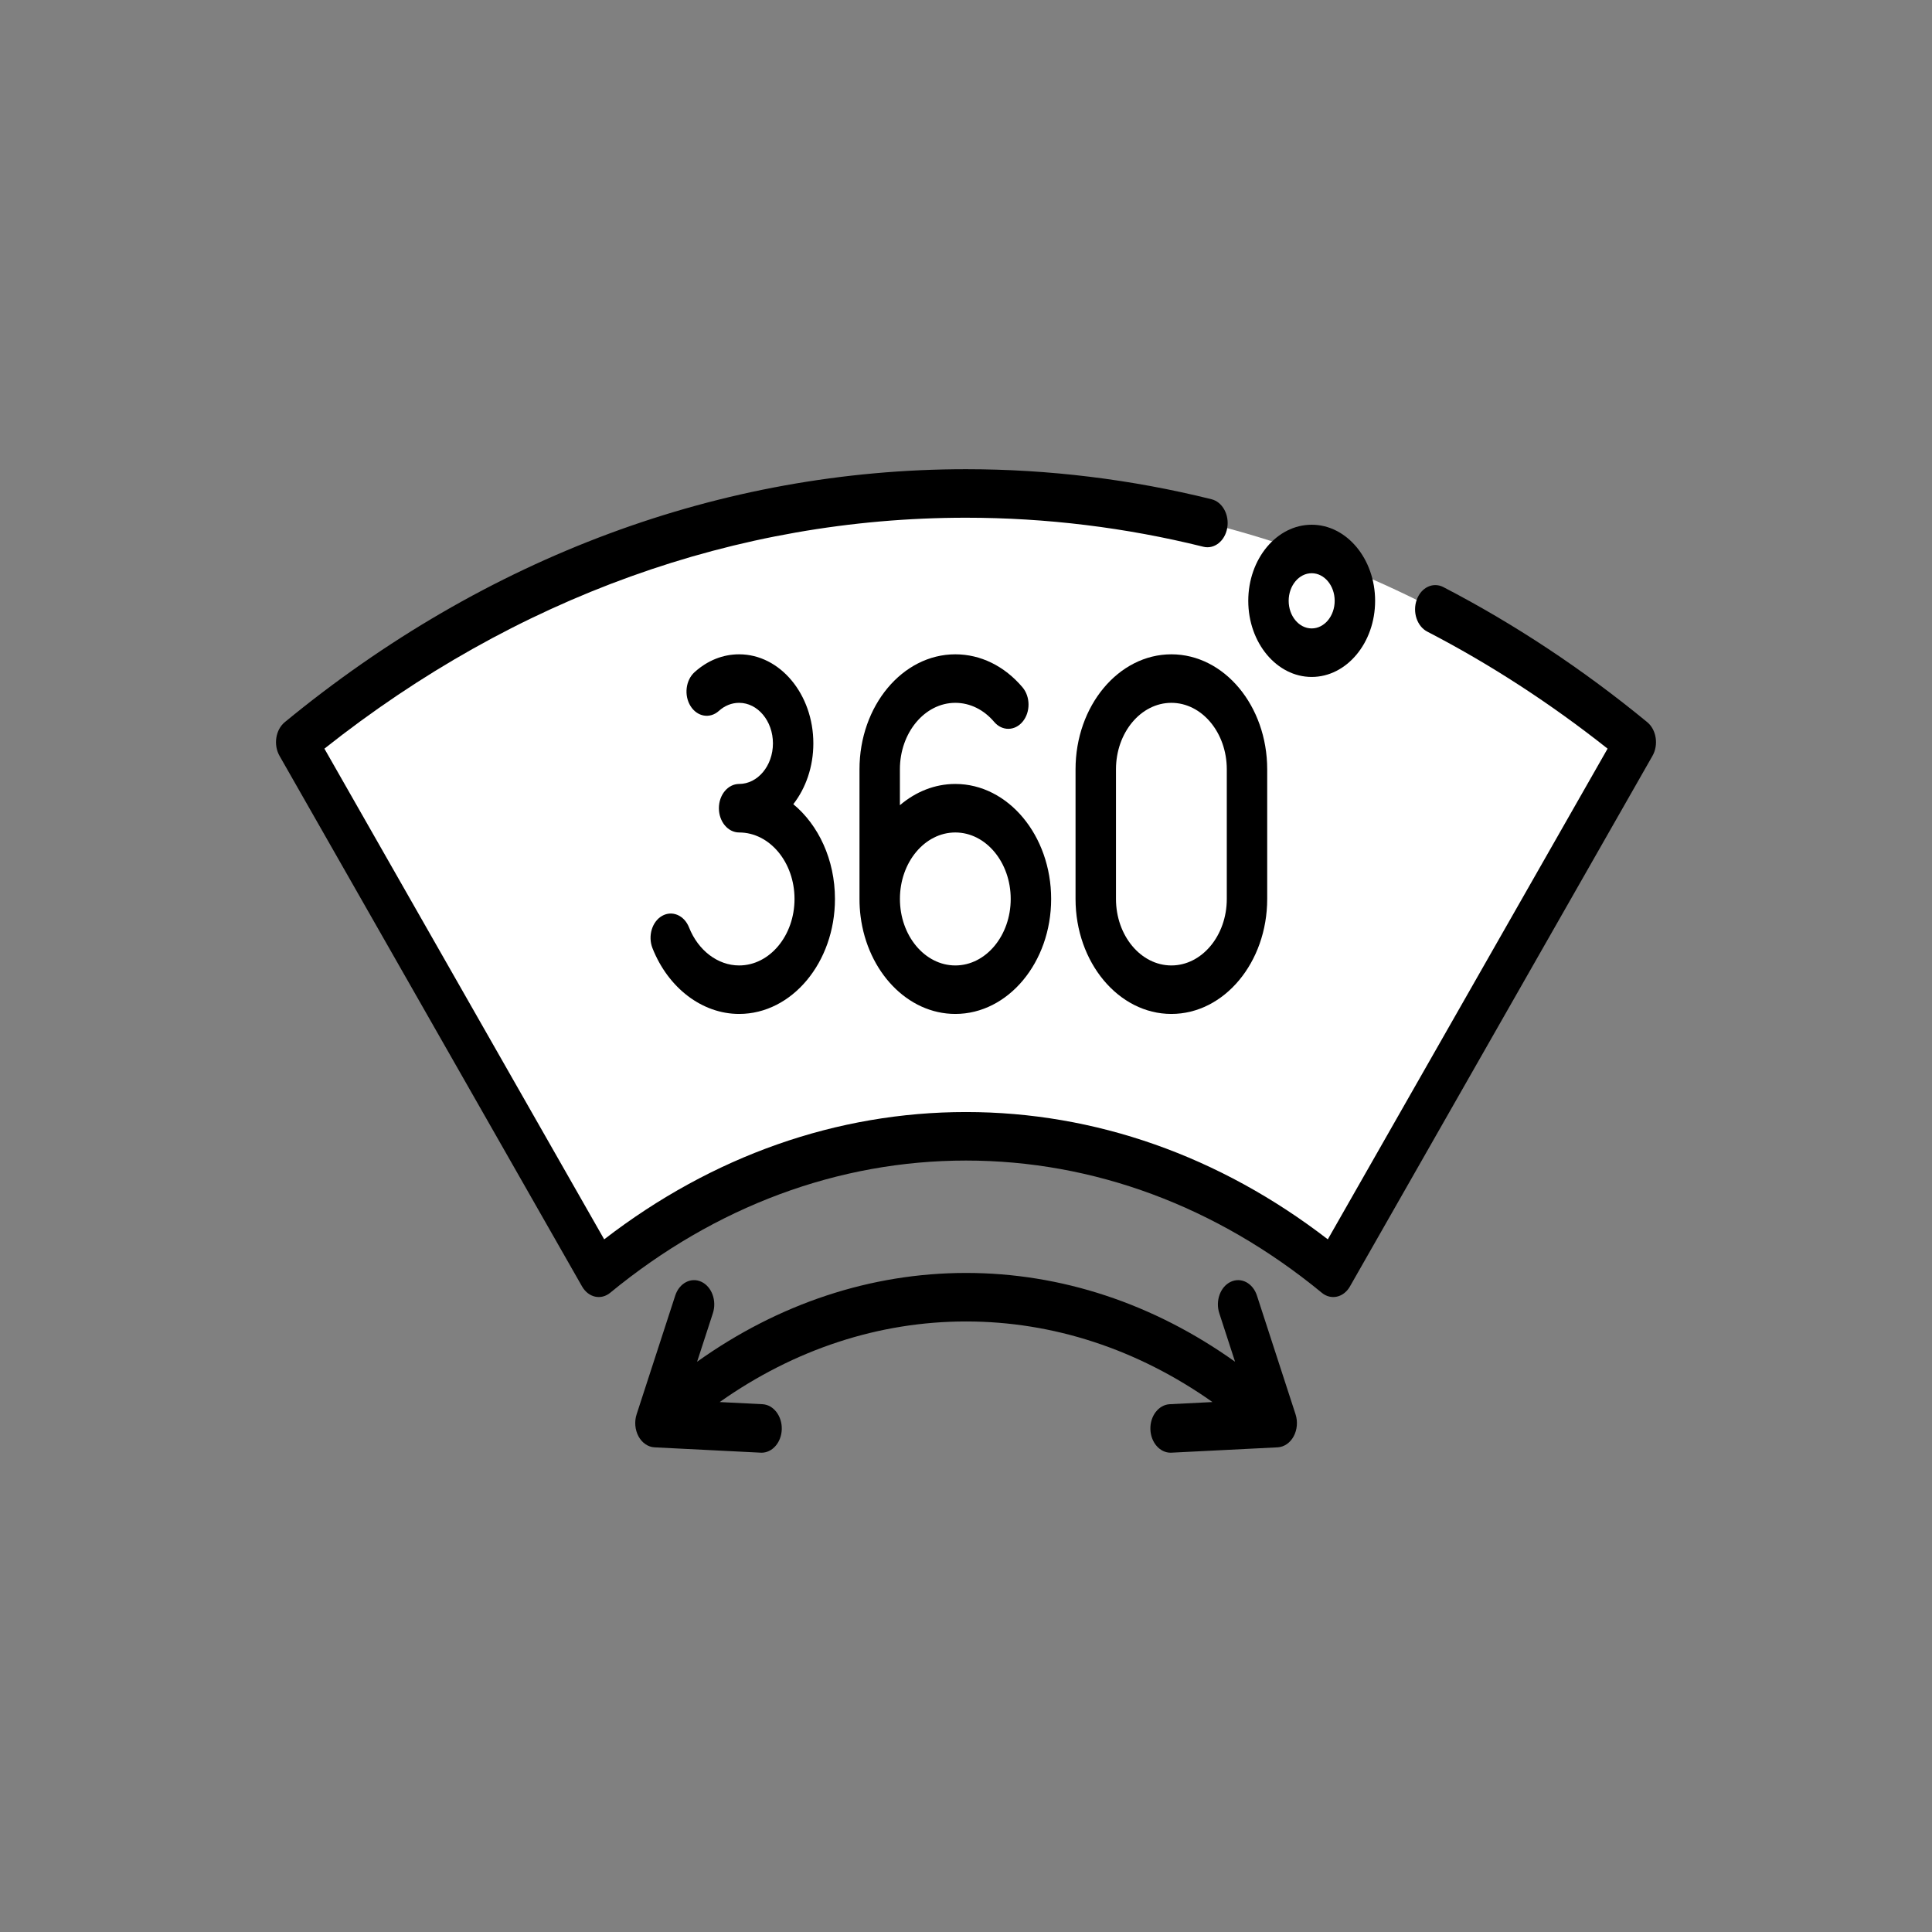 <svg width="70" height="70" viewBox="0 0 70 70" fill="none" xmlns="http://www.w3.org/2000/svg">
<rect x="0" y="0" width="70" height="70" fill="#808080" stroke="none"/>
<path d="M35.002 17.879C25.996 17.879 17.641 21.209 10.734 26.89L21.696 46.115C25.483 42.999 30.063 41.17 35.002 41.17C39.941 41.17 44.52 42.999 48.308 46.115L59.269 26.89C52.363 21.209 44.008 17.879 35.002 17.879Z" fill="white"/>
<path d="M35.007 38.352C29.759 38.352 24.699 40.232 20.375 43.789L21.701 46.115C25.488 42.999 30.068 41.17 35.007 41.17C39.946 41.17 44.525 42.999 48.313 46.115L49.639 43.789C45.314 40.232 40.255 38.352 35.007 38.352Z" fill="white"/>
<path d="M59.682 26.165C57.357 24.253 54.872 22.607 52.294 21.271C51.922 21.079 51.491 21.284 51.331 21.73C51.17 22.176 51.342 22.693 51.713 22.885C53.981 24.06 56.176 25.485 58.246 27.125L48.109 44.904C44.192 41.883 39.675 40.291 35 40.291C30.324 40.291 25.808 41.883 21.891 44.904L11.754 27.125C18.663 21.648 26.683 18.758 35 18.758C37.896 18.758 40.789 19.112 43.6 19.81C43.996 19.908 44.383 19.603 44.465 19.128C44.547 18.653 44.293 18.188 43.897 18.089C40.989 17.366 37.995 17 35 17C26.142 17 17.607 20.169 10.318 26.165C9.985 26.44 9.9 26.986 10.128 27.387L21.09 46.612C21.2 46.804 21.369 46.936 21.559 46.979C21.751 47.022 21.948 46.972 22.108 46.84C25.919 43.706 30.377 42.049 35 42.049C39.624 42.049 44.082 43.706 47.892 46.84C48.014 46.941 48.159 46.994 48.306 46.994C48.351 46.994 48.396 46.989 48.441 46.979C48.632 46.936 48.801 46.804 48.91 46.612L59.872 27.387C60.1 26.986 60.015 26.439 59.682 26.165Z" fill="black"/>
<path d="M45.541 46.941C45.394 46.489 44.97 46.265 44.593 46.442C44.216 46.618 44.03 47.128 44.177 47.58L44.749 49.339C41.795 47.231 38.446 46.121 35.003 46.121C31.56 46.121 28.211 47.231 25.257 49.339L25.829 47.58C25.976 47.128 25.79 46.618 25.413 46.442C25.036 46.266 24.612 46.489 24.465 46.941L23.066 51.243C22.98 51.507 23.006 51.805 23.135 52.043C23.264 52.28 23.481 52.429 23.718 52.44L27.562 52.633C27.573 52.634 27.583 52.634 27.593 52.634C27.984 52.634 28.308 52.264 28.325 51.792C28.341 51.307 28.027 50.897 27.623 50.877L26.076 50.799C28.786 48.885 31.852 47.879 35.003 47.879C38.154 47.879 41.219 48.885 43.93 50.799L42.383 50.877C41.978 50.897 41.664 51.307 41.681 51.792C41.698 52.264 42.022 52.634 42.413 52.634C42.423 52.634 42.433 52.634 42.444 52.633L46.288 52.44C46.525 52.428 46.742 52.28 46.871 52.043C47 51.805 47.026 51.507 46.94 51.243L45.541 46.941Z" fill="black"/>
<path d="M34.613 25.465C35.142 25.465 35.642 25.71 36.02 26.155C36.308 26.495 36.772 26.49 37.055 26.144C37.339 25.798 37.335 25.241 37.046 24.901C36.393 24.131 35.529 23.707 34.613 23.707C32.698 23.707 31.141 25.576 31.141 27.874V32.571C31.141 32.786 31.154 32.998 31.181 33.205C31.436 35.203 32.878 36.737 34.613 36.737C36.528 36.737 38.085 34.868 38.085 32.571C38.085 30.273 36.527 28.404 34.613 28.404C33.865 28.404 33.173 28.69 32.605 29.174V27.874C32.605 26.546 33.506 25.465 34.613 25.465ZM34.613 30.162C35.72 30.162 36.62 31.242 36.62 32.571C36.62 33.899 35.72 34.98 34.613 34.98C33.506 34.98 32.606 33.899 32.606 32.571C32.605 31.242 33.506 30.162 34.613 30.162Z" fill="black"/>
<path d="M38.969 27.874V32.571C38.969 34.868 40.526 36.737 42.441 36.737C44.356 36.737 45.913 34.868 45.913 32.571V27.874C45.913 25.576 44.356 23.707 42.441 23.707C40.526 23.707 38.969 25.576 38.969 27.874ZM44.449 27.874V32.571C44.449 33.899 43.548 34.98 42.441 34.98C41.334 34.98 40.434 33.899 40.434 32.571V27.874C40.434 26.546 41.334 25.465 42.441 25.465C43.548 25.465 44.449 26.546 44.449 27.874Z" fill="black"/>
<path d="M26.78 34.98C26.008 34.98 25.296 34.439 24.965 33.602C24.791 33.163 24.355 32.976 23.989 33.184C23.624 33.392 23.468 33.916 23.641 34.355C24.213 35.802 25.445 36.737 26.78 36.737C28.694 36.737 30.252 34.868 30.252 32.571C30.252 31.147 29.654 29.889 28.743 29.137C29.193 28.559 29.469 27.785 29.469 26.934C29.469 25.155 28.263 23.707 26.78 23.707C26.192 23.707 25.634 23.93 25.166 24.353C24.842 24.644 24.777 25.195 25.02 25.583C25.263 25.971 25.722 26.05 26.046 25.758C26.258 25.566 26.512 25.465 26.78 25.465C27.455 25.465 28.005 26.124 28.005 26.934C28.005 27.745 27.455 28.404 26.78 28.404C26.375 28.404 26.047 28.797 26.047 29.283C26.047 29.768 26.375 30.162 26.78 30.162C27.887 30.162 28.787 31.242 28.787 32.571C28.787 33.899 27.887 34.98 26.78 34.98Z" fill="black"/>
<path d="M47.525 24.527C48.792 24.527 49.823 23.29 49.823 21.769C49.823 20.249 48.792 19.012 47.525 19.012C46.258 19.012 45.227 20.249 45.227 21.769C45.227 23.29 46.258 24.527 47.525 24.527ZM47.525 20.769C47.984 20.769 48.358 21.218 48.358 21.769C48.358 22.32 47.984 22.769 47.525 22.769C47.065 22.769 46.691 22.32 46.691 21.769C46.691 21.218 47.065 20.769 47.525 20.769Z" fill="black"/>
</svg>
